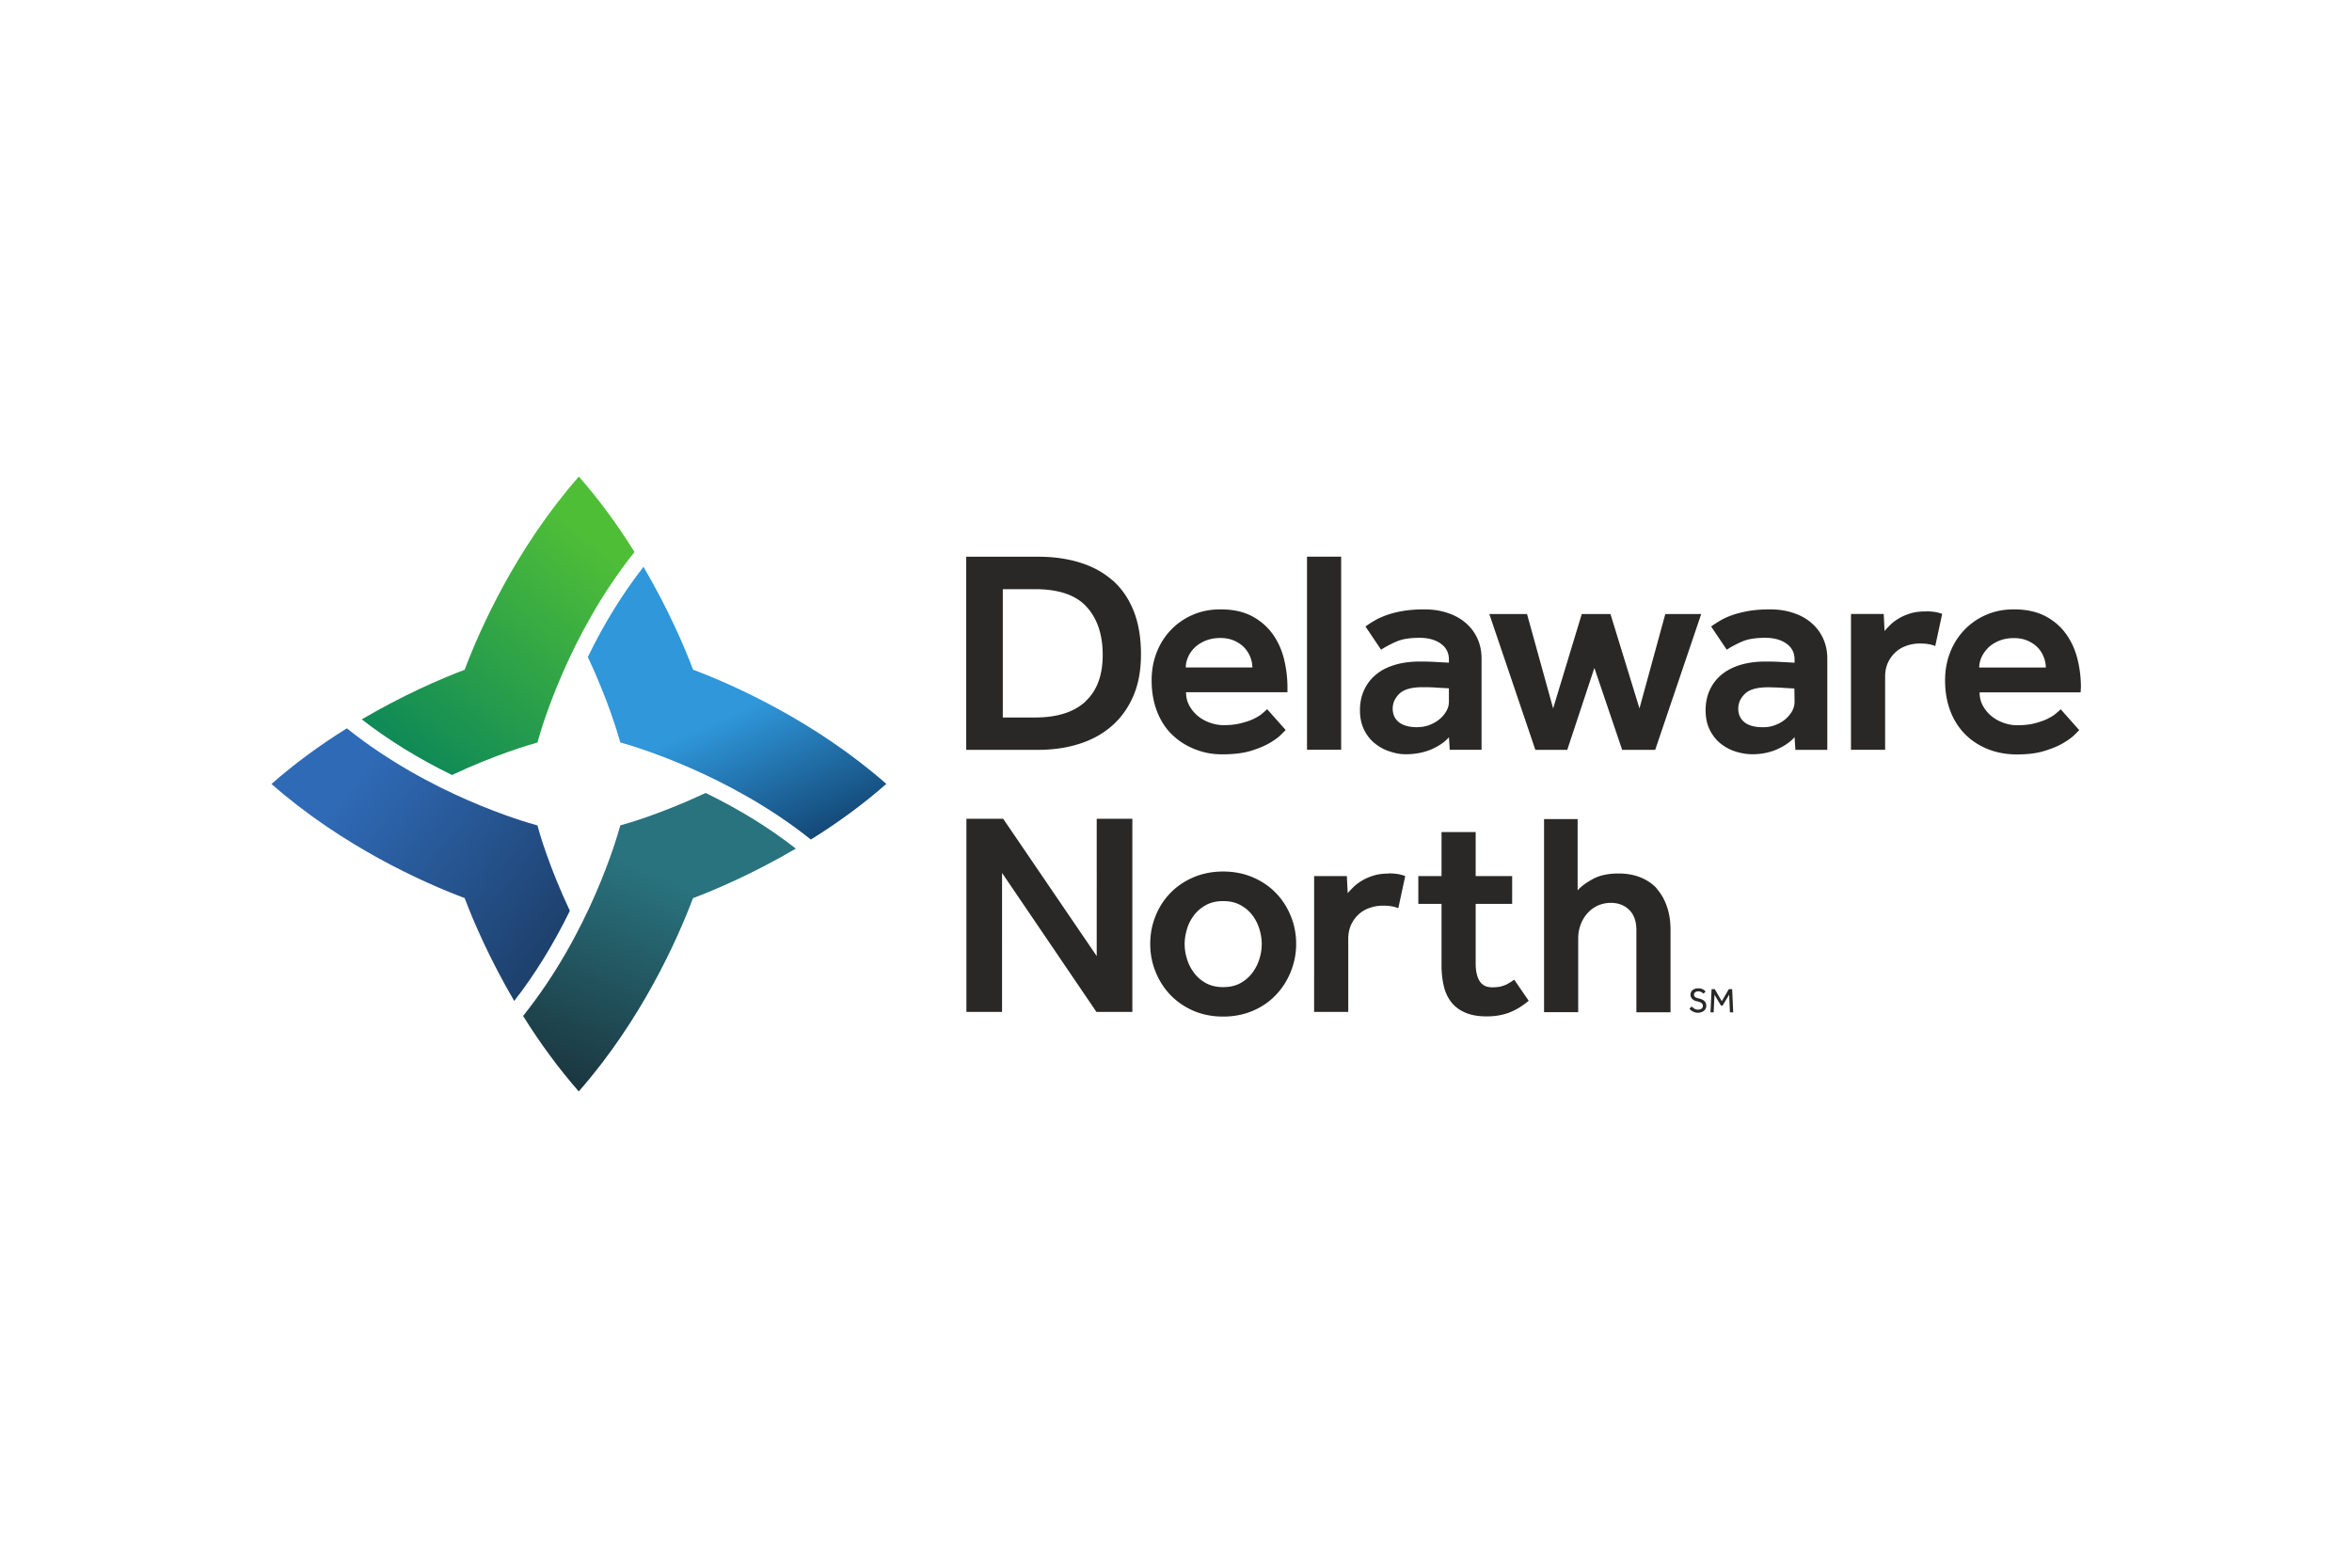 <svg xmlns="http://www.w3.org/2000/svg" height="800" width="1200" viewBox="-2.901 -1.644 25.143 9.861"><defs><linearGradient x1="0" y1="0" x2="1" y2="0" gradientUnits="userSpaceOnUse" gradientTransform="matrix(-1.309 3.165 -3.165 -1.309 7.553 148.966)" spreadMethod="pad" id="d"><stop offset="0" stop-color="#29737e"/><stop offset=".296" stop-color="#29737e"/><stop offset="1" stop-color="#1b3740"/></linearGradient><linearGradient x1="0" y1="0" x2="1" y2="0" gradientUnits="userSpaceOnUse" gradientTransform="rotate(129.197 -31.567 74.642) scale(3.771)" spreadMethod="pad" id="c"><stop offset="0" stop-color="#4fbe37"/><stop offset="1" stop-color="#007d5f"/></linearGradient><linearGradient x1="0" y1="0" x2="1" y2="0" gradientUnits="userSpaceOnUse" gradientTransform="rotate(65.826 -109.97 79.13) scale(3.014)" spreadMethod="pad" id="b"><stop offset="0" stop-color="#2f97da"/><stop offset=".379" stop-color="#2f97da"/><stop offset="1" stop-color="#0e3964"/></linearGradient><linearGradient x1="0" y1="0" x2="1" y2="0" gradientUnits="userSpaceOnUse" gradientTransform="rotate(37.999 -214.217 79.764) scale(3.664)" spreadMethod="pad" id="a"><stop offset="0" stop-color="#2f6ab6"/><stop offset="1" stop-color="#183355"/></linearGradient></defs><path d="M8.702 2.407c-.124.114-.303.17-.539.17h-.344v-1.372h.344c.254 0 .438.063.552.189.115.126.172.297.172.514 0 .219-.062.385-.186.498m.288-1.297c-.097-.085-.213-.148-.347-.189-.134-.041-.282-.062-.443-.062h-.771v2.065h.768c.159 0 .305-.021.44-.064.134-.042.25-.106.349-.192.098-.086.174-.192.229-.319.055-.127.082-.276.082-.448 0-.18-.027-.335-.08-.467-.054-.132-.129-.24-.226-.325m.809.823c.017-.037.04-.071.071-.101.031-.03.07-.055.116-.074.047-.019.099-.029.159-.029.056 0 .105.01.149.029.043.02.079.044.107.074.028.03.049.064.064.101.014.037.022.074.022.111h-.712c0-.037.008-.074.025-.111m-.181.819c.067.069.148.123.243.162.095.039.189.059.304.059.114 0 .222-.012.304-.037.081-.025.149-.053.201-.084.053-.031.093-.06.121-.088l.051-.051-.198-.223c-.012.012-.03.028-.054.048-.024.02-.054.038-.091.056-.037.018-.082.033-.135.046-.053.014-.114.021-.184.021-.048 0-.096-.008-.144-.025-.049-.017-.092-.04-.13-.071-.038-.031-.069-.068-.093-.111-.024-.043-.036-.092-.036-.145h1.084v-.053c0-.103-.013-.204-.037-.303-.025-.099-.065-.188-.121-.266-.056-.078-.129-.142-.221-.191-.092-.049-.204-.073-.336-.073-.109 0-.209.019-.299.059-.09.039-.167.093-.232.161-.065.068-.116.148-.152.24-.036.092-.054.192-.054.299 0 .118.018.225.054.322.036.097.087.18.155.249m1.817-1.894h-.365v2.065h.365zm.815 1.824c-.087 0-.152-.018-.197-.053-.044-.035-.067-.084-.067-.146 0-.06.024-.113.071-.159.047-.046.13-.07.248-.07.023 0 .05 0.0.082.001.032.001.062.003.091.005.035.002.071.004.109.006v.143c0 .037-.01.072-.03.105-.019.033-.045.062-.076.087-.031.025-.067.044-.107.059-.04.015-.082.021-.125.021m.338.105l.009.137h.34v-.975c0-.076-.014-.147-.043-.212-.029-.065-.071-.121-.124-.167-.054-.047-.118-.083-.193-.108-.075-.026-.159-.039-.252-.039-.087 0-.163.006-.228.017-.065.011-.122.026-.172.043-.049.018-.093.037-.13.059-.037.021-.07.043-.099.064l.167.248c.047-.031.102-.06.164-.087.062-.027.144-.04.248-.04.093 0 .168.021.226.062.058.042.087.098.087.17v.034a34.056 34.056 0 01-.115-.006c-.033-.002-.067-.004-.102-.005-.035-.001-.067-.001-.096-.001-.095 0-.182.011-.26.034-.079.023-.146.056-.201.101-.056.044-.099.099-.13.164-.031.065-.047.139-.047.221 0 .08.015.151.045.211.03.06.069.109.118.147.048.038.102.067.161.085.059.019.107.028.167.028.099 0 .2-.019.281-.056.08-.037.14-.079.18-.127m1.554-.74l.297.876h.353l.492-1.452h-.384l-.276 1.009-.31-1.009h-.307l-.306 1.009-.279-1.009h-.403l.492 1.452h.341zm2.14.362c0 .037-.01.072-.029.105-.02.033-.045.062-.076.087-.031.025-.067.044-.107.059-.04.015-.082.021-.126.021-.086 0-.152-.017-.197-.053-.044-.035-.067-.084-.067-.145 0-.06.024-.113.071-.159.048-.047.13-.07.248-.07.023 0 .05.001.082.002.032.001.062.002.091.005.035.002.071.004.108.006zm.183-.841c-.054-.047-.118-.083-.194-.108-.075-.026-.159-.039-.252-.039-.087 0-.163.006-.228.017-.065.012-.122.026-.172.043-.05.018-.093.037-.13.059-.037.022-.07.043-.099.064l.167.248c.048-.031.102-.06.164-.087.062-.027.145-.04.248-.04.093 0 .168.021.226.062.058.041.087.098.087.17v.034a47.574 47.574 0 01-.115-.006c-.033-.002-.067-.004-.102-.005-.035-.001-.067-.001-.096-.001-.095 0-.181.011-.26.034-.078.023-.145.056-.201.101-.056.044-.099.099-.13.164-.031.065-.047.139-.047.222 0 .08.015.151.045.21.03.06.069.109.117.147.049.038.102.067.161.085.059.018.118.028.178.028.099 0 .189-.019.27-.056.08-.037.14-.08.18-.127l.009.136h.341v-.975c0-.076-.014-.147-.043-.212-.029-.065-.07-.121-.124-.167m1.214-.126c-.06 0-.113.007-.159.021-.047.015-.087.032-.122.053-.035.021-.066.043-.091.068-.026.025-.047.048-.063.068l-.009-.183h-.35v1.452h.365v-.783c0-.054.01-.102.029-.146.02-.043.046-.08.079-.111.033-.031.072-.055.118-.071a.42.42 0 01.143-.025c.035 0 .065.002.091.006.026.004.051.011.076.021l.074-.344c-.029-.01-.057-.018-.085-.021-.028-.004-.06-.006-.095-.006m.576.601c0-.037.008-.074.025-.111.017-.037.041-.07.071-.101.031-.03.07-.055.116-.074.047-.019.099-.029.159-.029.056 0 .105.01.149.029.043.02.079.044.107.074.028.03.049.064.063.101.014.037.022.074.022.111zm1.087.211c0-.103-.012-.204-.037-.303-.025-.099-.065-.188-.121-.266-.056-.078-.129-.142-.221-.191-.092-.048-.204-.073-.336-.073-.109 0-.209.019-.299.059-.09.039-.167.093-.232.161-.065.068-.116.148-.152.24-.036.092-.054.192-.054.299 0 .118.018.225.054.322.036.097.088.18.155.249.067.069.148.123.243.162.095.039.2.059.316.059.114 0 .211-.012.293-.037.082-.025.149-.053.201-.084.053-.031.093-.06.121-.088l.051-.051-.198-.223c-.012.012-.03.028-.054.048s-.054.038-.091.056c-.037.018-.082.033-.135.047-.053.013-.114.02-.184.02-.048 0-.096-.008-.144-.025-.049-.017-.092-.04-.13-.071-.038-.031-.069-.068-.093-.111-.024-.043-.036-.092-.036-.145H19.341zM8.823 5.128L7.823 3.66h-.393v2.065h.381V4.239l1.009 1.486h.384V3.66h-.381zm1.739.031a.486.486 0 01-.076.149c-.034.045-.077.082-.128.11-.052.028-.113.042-.183.042-.07 0-.131-.014-.183-.042-.051-.028-.095-.065-.128-.11-.034-.045-.06-.095-.076-.149-.017-.054-.025-.107-.025-.161 0-.052.009-.105.025-.159.016-.055.042-.104.076-.149.034-.044.077-.08.128-.108.052-.028.113-.042.183-.042.07 0 .131.014.183.042.052.028.094.064.128.108.034.044.059.094.076.149.017.055.025.108.025.159 0 .054-.008.107-.025.161m.176-.706c-.068-.07-.15-.126-.246-.167-.096-.041-.202-.062-.317-.062-.116 0-.222.021-.318.062-.096.041-.178.097-.246.167-.068.07-.121.152-.159.246-.038.094-.057.193-.057.299 0 .105.019.205.057.298.038.094.091.177.159.248.068.071.15.127.246.169.096.041.202.062.318.062.115 0 .221-.021.317-.062.096-.041.178-.097.246-.169.068-.071.121-.154.159-.248.038-.094.058-.193.058-.298 0-.105-.019-.205-.058-.299-.038-.094-.091-.176-.159-.246m1.204-.207c-.06 0-.113.007-.159.021-.047.015-.087.032-.122.053-.035.021-.066.043-.091.068-.026.025-.047.047-.064.068l-.009-.183h-.35V5.725h.365v-.783c0-.054.01-.102.029-.146.02-.043.046-.08.079-.111.033-.031.072-.055.118-.071a.419.419 0 01.142-.025c.035 0 .066.002.091.006.026.004.051.011.076.021l.074-.344c-.029-.01-.057-.018-.085-.022-.028-.004-.06-.006-.095-.006M13.189 5.437c-.034.017-.08.025-.138.025-.062 0-.107-.022-.135-.067-.028-.044-.042-.108-.042-.19v-.635h.39v-.297h-.39v-.471H12.509v.471h-.248v.297h.248v.66c0 .08.009.154.025.222.016.067.044.124.082.172.038.047.088.084.15.11.062.026.137.039.226.039.087 0 .165-.013.236-.039.07-.026.141-.068.213-.128l-.155-.226a.631.631 0 01-.097.059m1.625-1.029c-.046-.053-.105-.093-.175-.122-.07-.029-.15-.043-.238-.043-.111 0-.203.02-.274.059-.071.039-.126.079-.163.121v-.762h-.359v2.065h.365v-.786c0-.054.009-.104.026-.15.017-.046.042-.087.073-.122.031-.035.068-.062.111-.082.043-.019.09-.029.139-.029.08 0 .146.025.197.076.051.05.076.122.076.215v.879h.365v-.882c0-.088-.012-.17-.037-.244-.025-.074-.06-.138-.107-.191m.504 1.195a.088.088 0 00-.024-.015.133.133 0 00-.027-.009c-.009-.002-.018-.005-.025-.007a.07.07 0 01-.018-.008c-.005-.004-.009-.007-.011-.012-.003-.004-.004-.01-.004-.016 0-.004.001-.008.003-.013a.036.036 0 01.008-.011c.004-.003.009-.006.014-.008.006-.002.012-.003.02-.003.008 0 .015.001.021.003.006.002.012.004.016.007.005.003.008.006.011.008.003.003.005.005.007.007l.024-.022c-.002-.002-.005-.006-.009-.01a.063.063 0 00-.015-.011c-.006-.004-.014-.007-.023-.01-.009-.003-.019-.004-.031-.004a.129.129 0 00-.036.005c-.01.004-.019.009-.026.015a.06.06 0 00-.016.021c-.004.008-.005.017-.005.026 0 .01.001.019.005.027.004.008.009.015.015.021a.083.083 0 00.022.015c.009.004.018.007.029.009.019.004.034.01.045.017.01.007.016.017.016.031 0 .013-.005.023-.014.03-.009.007-.022.011-.038.011-.008 0-.016-.001-.022-.003a.091.091 0 01-.018-.008c-.005-.003-.01-.007-.015-.011a.197.197 0 01-.012-.012l-.025.023c.004.005.009.01.014.015.006.005.013.01.02.014.008.004.017.008.026.011.009.003.02.004.032.004.012 0 .024-.002.035-.006.011-.004.02-.008.028-.015.008-.007.014-.014.018-.023.005-.009.007-.019.007-.029 0-.013-.002-.023-.006-.032-.004-.009-.009-.016-.017-.022m.264-.125l-.075.129-.075-.129h-.034l-.012.248h.034l.009-.189.069.116h.018l.07-.117.008.19h.035l-.011-.248z" fill="#292827"/><path d="M2.803 148.833c.76.668 1.622 1.054 2.066 1.221.097.257.273.661.53 1.1.221-.284.421-.608.595-.964-.22-.466-.326-.834-.347-.913-.143-.039-1.151-.329-2.037-1.038-.294.183-.565.383-.806.595" fill="url(#a)" transform="translate(-2.803 -145.546)"/><path d="M6.186 147.476c.218.464.325.835.347.914.138.038 1.158.335 2.037 1.038.295-.183.566-.383.807-.595-.76-.667-1.622-1.054-2.066-1.221-.097-.258-.273-.661-.53-1.1-.222.284-.422.608-.595.964" fill="url(#b)" transform="translate(-2.803 -145.546)"/><path d="M4.869 147.613c-.257.096-.661.273-1.1.53.284.221.608.421.965.595.465-.219.834-.325.913-.347.039-.143.331-1.153 1.038-2.037-.183-.294-.383-.566-.595-.807-.667.76-1.054 1.622-1.221 2.066" fill="url(#c)" transform="translate(-2.803 -145.546)"/><path d="M6.533 149.277c-.039.143-.33 1.152-1.039 2.037.183.294.383.565.595.807.668-.76 1.054-1.622 1.221-2.066.258-.097.661-.273 1.1-.53-.284-.222-.608-.422-.965-.595-.465.219-.833.325-.913.347" fill="url(#d)" transform="translate(-2.803 -145.546)"/></svg>
